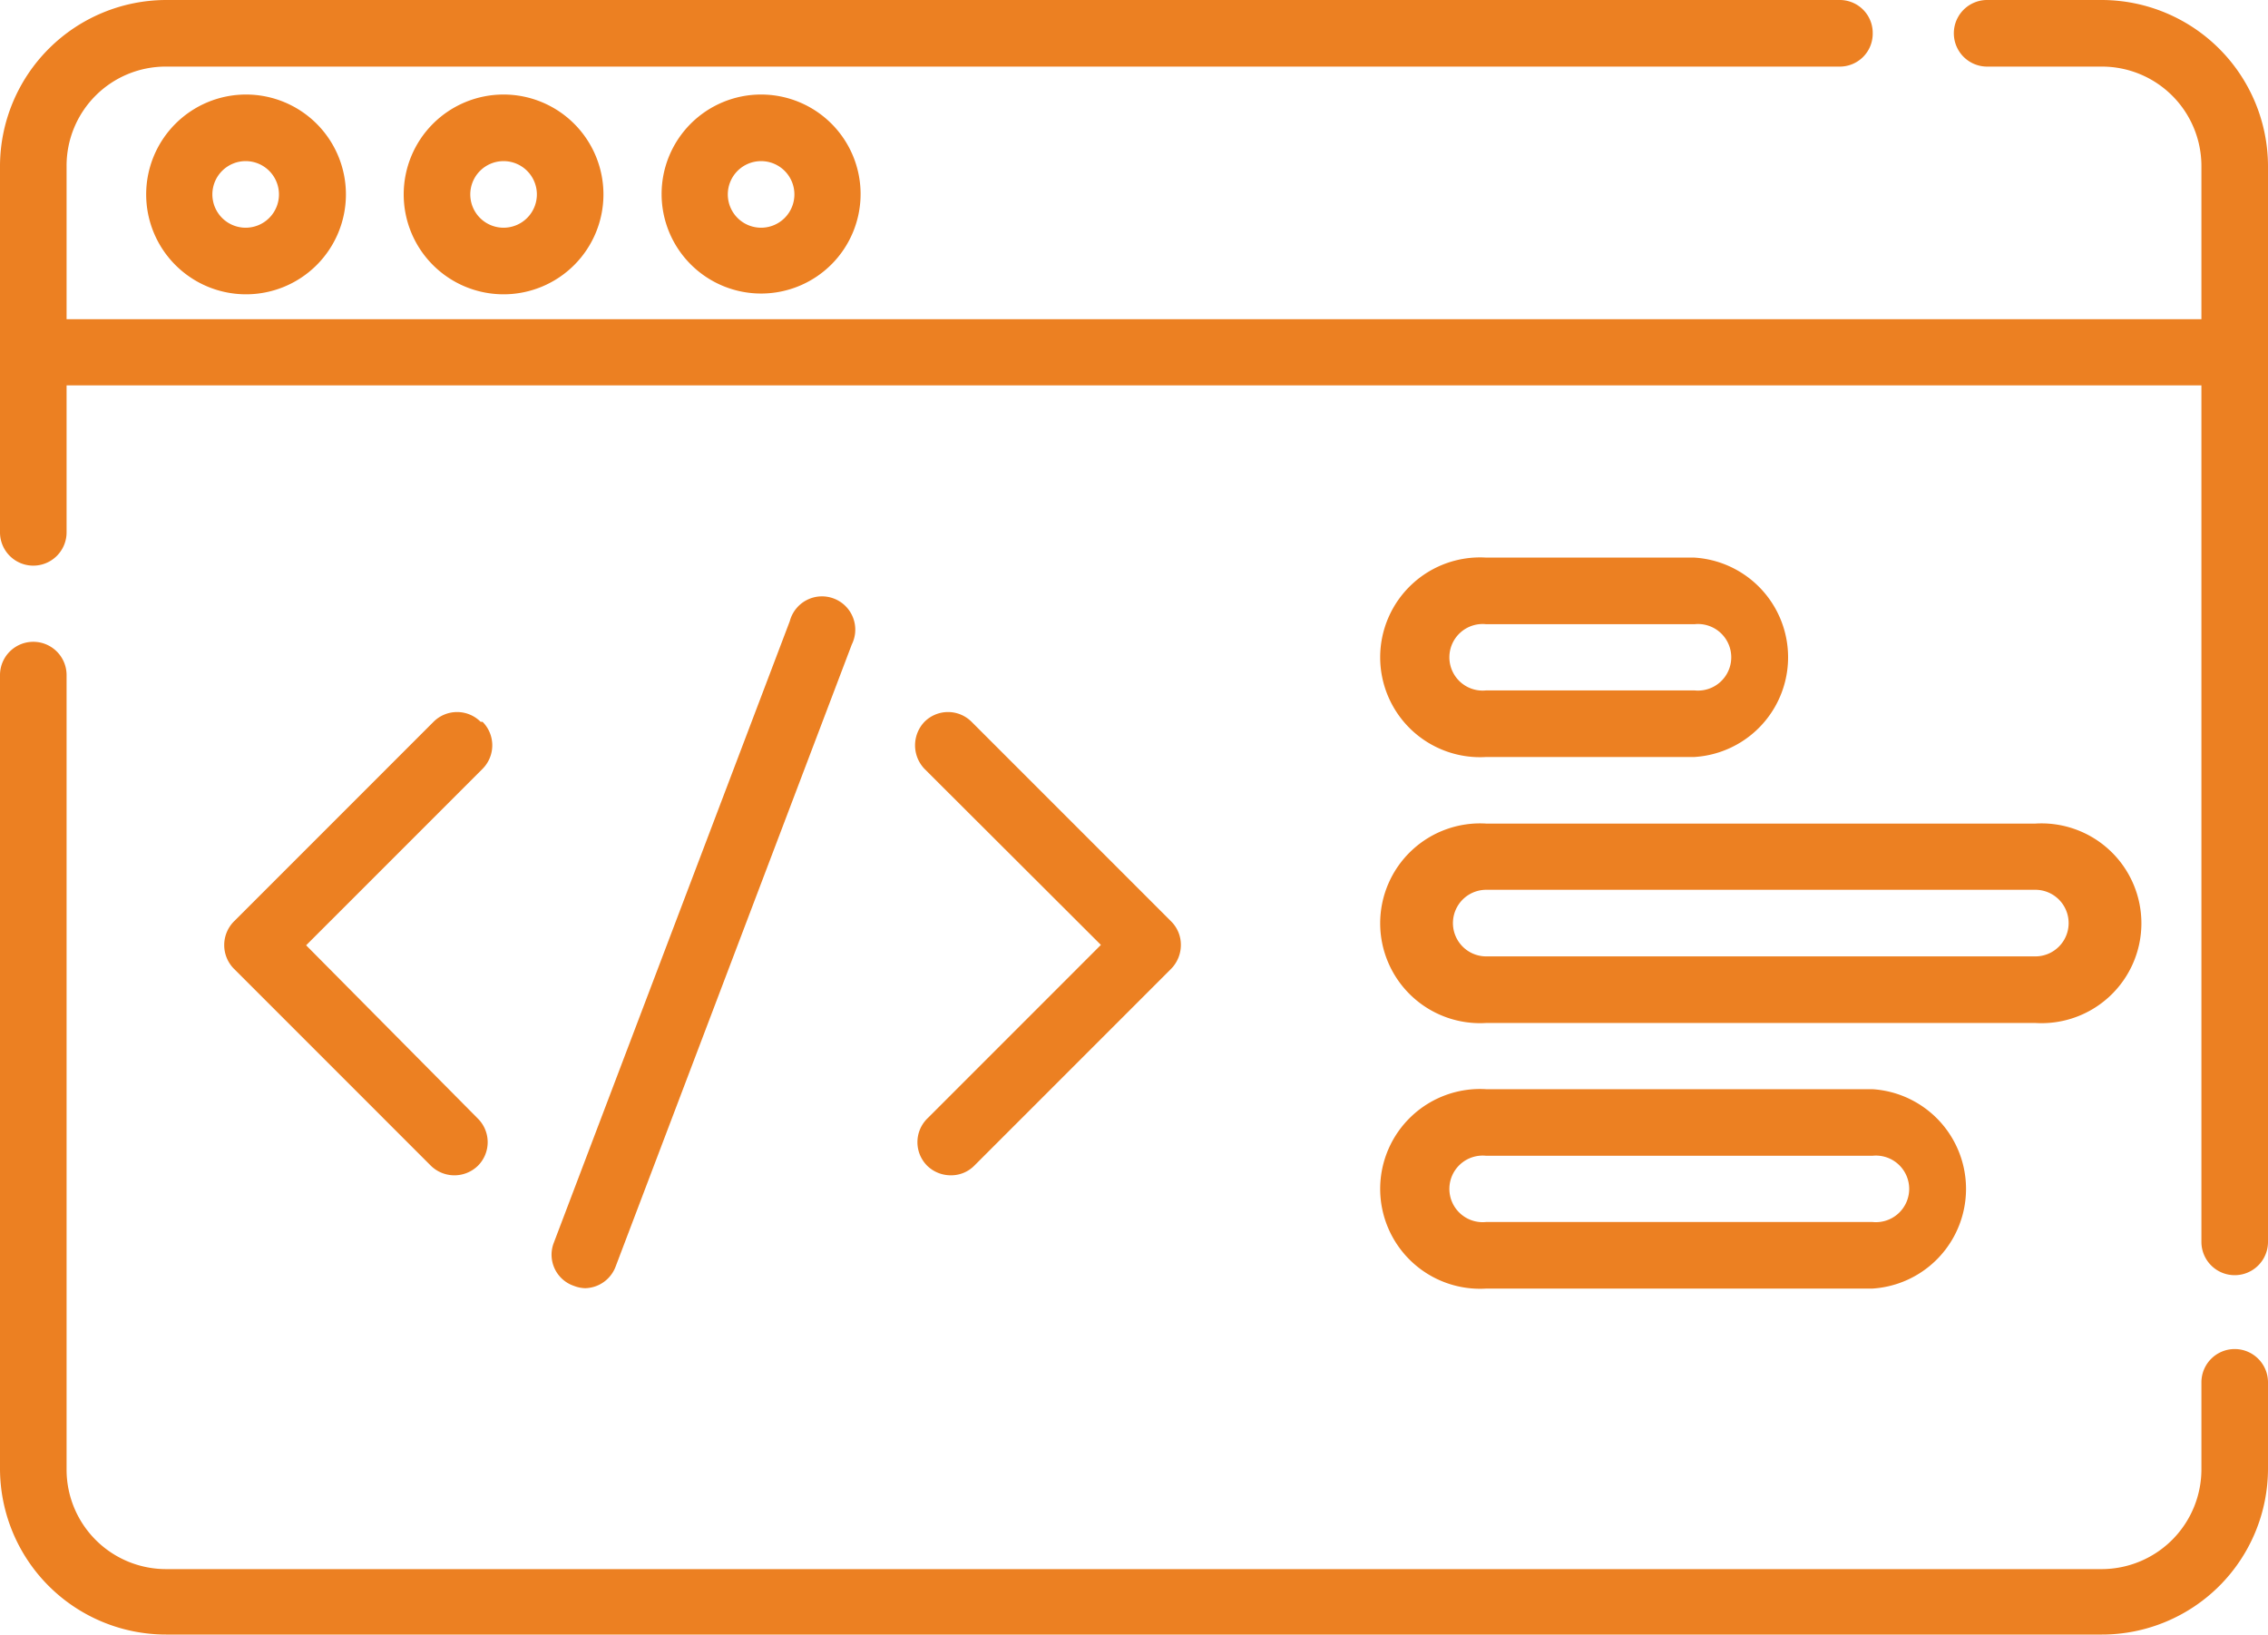 <svg xmlns="http://www.w3.org/2000/svg" viewBox="0 0 59.27 42.71"><defs><style>.bbe40183-42d8-4ffa-8f4c-6affc20f6b3d{fill:#ec8022;}</style></defs><g id="f505b713-c362-4740-91d4-a2fccead4d73" data-name="Layer 2"><g id="ea98f4cf-c6e2-47a9-8023-85b709c17fee" data-name="MOCKUP"><path class="bbe40183-42d8-4ffa-8f4c-6affc20f6b3d" d="M54.93,0h-3a.87.87,0,1,0,0,1.74h3a2.6,2.6,0,0,1,2.6,2.6v4H1.74v-4a2.59,2.59,0,0,1,2.6-2.6H48.08a.86.86,0,0,0,.86-.87A.86.86,0,0,0,48.08,0H4.34A4.35,4.35,0,0,0,0,4.34v9.57a.87.87,0,0,0,1.74,0V10.07H57.53V32.45a.87.87,0,0,0,1.74,0V4.34A4.35,4.35,0,0,0,54.93,0Z"></path><path class="bbe40183-42d8-4ffa-8f4c-6affc20f6b3d" d="M58.4,35.25a.87.87,0,0,0-.87.87v2.25A2.61,2.61,0,0,1,54.93,41H4.34a2.6,2.6,0,0,1-2.6-2.61V17.64a.87.87,0,0,0-1.74,0V38.37a4.34,4.34,0,0,0,4.34,4.34H54.93a4.34,4.34,0,0,0,4.34-4.34V36.12a.87.87,0,0,0-.87-.87Z"></path><path class="bbe40183-42d8-4ffa-8f4c-6affc20f6b3d" d="M12.56,18.86a.87.87,0,0,0-1.23,0L6.11,24.08a.88.88,0,0,0,0,1.23l5.15,5.15a.88.88,0,0,0,1.23,0,.87.87,0,0,0,0-1.23L8,24.7l4.61-4.61a.87.87,0,0,0,0-1.23Z"></path><path class="bbe40183-42d8-4ffa-8f4c-6affc20f6b3d" d="M24.23,30.46a.88.88,0,0,0,.62.25.85.85,0,0,0,.61-.25l5.15-5.15a.89.89,0,0,0,.25-.62.86.86,0,0,0-.25-.61l-5.22-5.22a.87.87,0,0,0-1.23,0,.89.89,0,0,0,0,1.23l4.61,4.6-4.54,4.54a.87.87,0,0,0,0,1.23Z"></path><path class="bbe40183-42d8-4ffa-8f4c-6affc20f6b3d" d="M15.28,33.66a.87.87,0,0,0,.81-.57l6.17-16.25a.87.87,0,1,0-1.62-.61L14.47,32.48A.86.86,0,0,0,15,33.6a.85.85,0,0,0,.31.06Z"></path><path class="bbe40183-42d8-4ffa-8f4c-6affc20f6b3d" d="M3.82,5.08A2.61,2.61,0,1,0,6.43,2.47,2.61,2.61,0,0,0,3.82,5.08Zm3.47,0a.87.87,0,1,1-.86-.87.87.87,0,0,1,.86.87Z"></path><path class="bbe40183-42d8-4ffa-8f4c-6affc20f6b3d" d="M10.55,5.08a2.61,2.61,0,1,0,2.61-2.61,2.61,2.61,0,0,0-2.61,2.61Zm3.48,0a.87.87,0,1,1-.87-.87.87.87,0,0,1,.87.87Z"></path><path class="bbe40183-42d8-4ffa-8f4c-6affc20f6b3d" d="M17.29,5.08a2.6,2.6,0,1,0,2.6-2.61,2.6,2.6,0,0,0-2.6,2.61Zm3.47,0a.87.87,0,1,1-.87-.87.87.87,0,0,1,.87.87Z"></path><path class="bbe40183-42d8-4ffa-8f4c-6affc20f6b3d" d="M38.84,19.78h5.44a2.61,2.61,0,0,0,0-5.21H38.84a2.61,2.61,0,1,0,0,5.21Zm0-3.47h5.44a.87.87,0,1,1,0,1.73H38.84a.87.87,0,1,1,0-1.73Z"></path><path class="bbe40183-42d8-4ffa-8f4c-6affc20f6b3d" d="M38.84,26.73H53.19a2.61,2.61,0,1,0,0-5.21H38.84a2.61,2.61,0,1,0,0,5.21Zm0-3.48H53.19a.87.87,0,1,1,0,1.74H38.84a.87.87,0,0,1,0-1.74Z"></path><path class="bbe40183-42d8-4ffa-8f4c-6affc20f6b3d" d="M38.84,33.67H48.93a2.61,2.61,0,0,0,0-5.21H38.84a2.61,2.61,0,1,0,0,5.21Zm0-3.47H48.93a.87.87,0,1,1,0,1.73H38.84a.87.87,0,1,1,0-1.73Z"></path></g></g></svg>